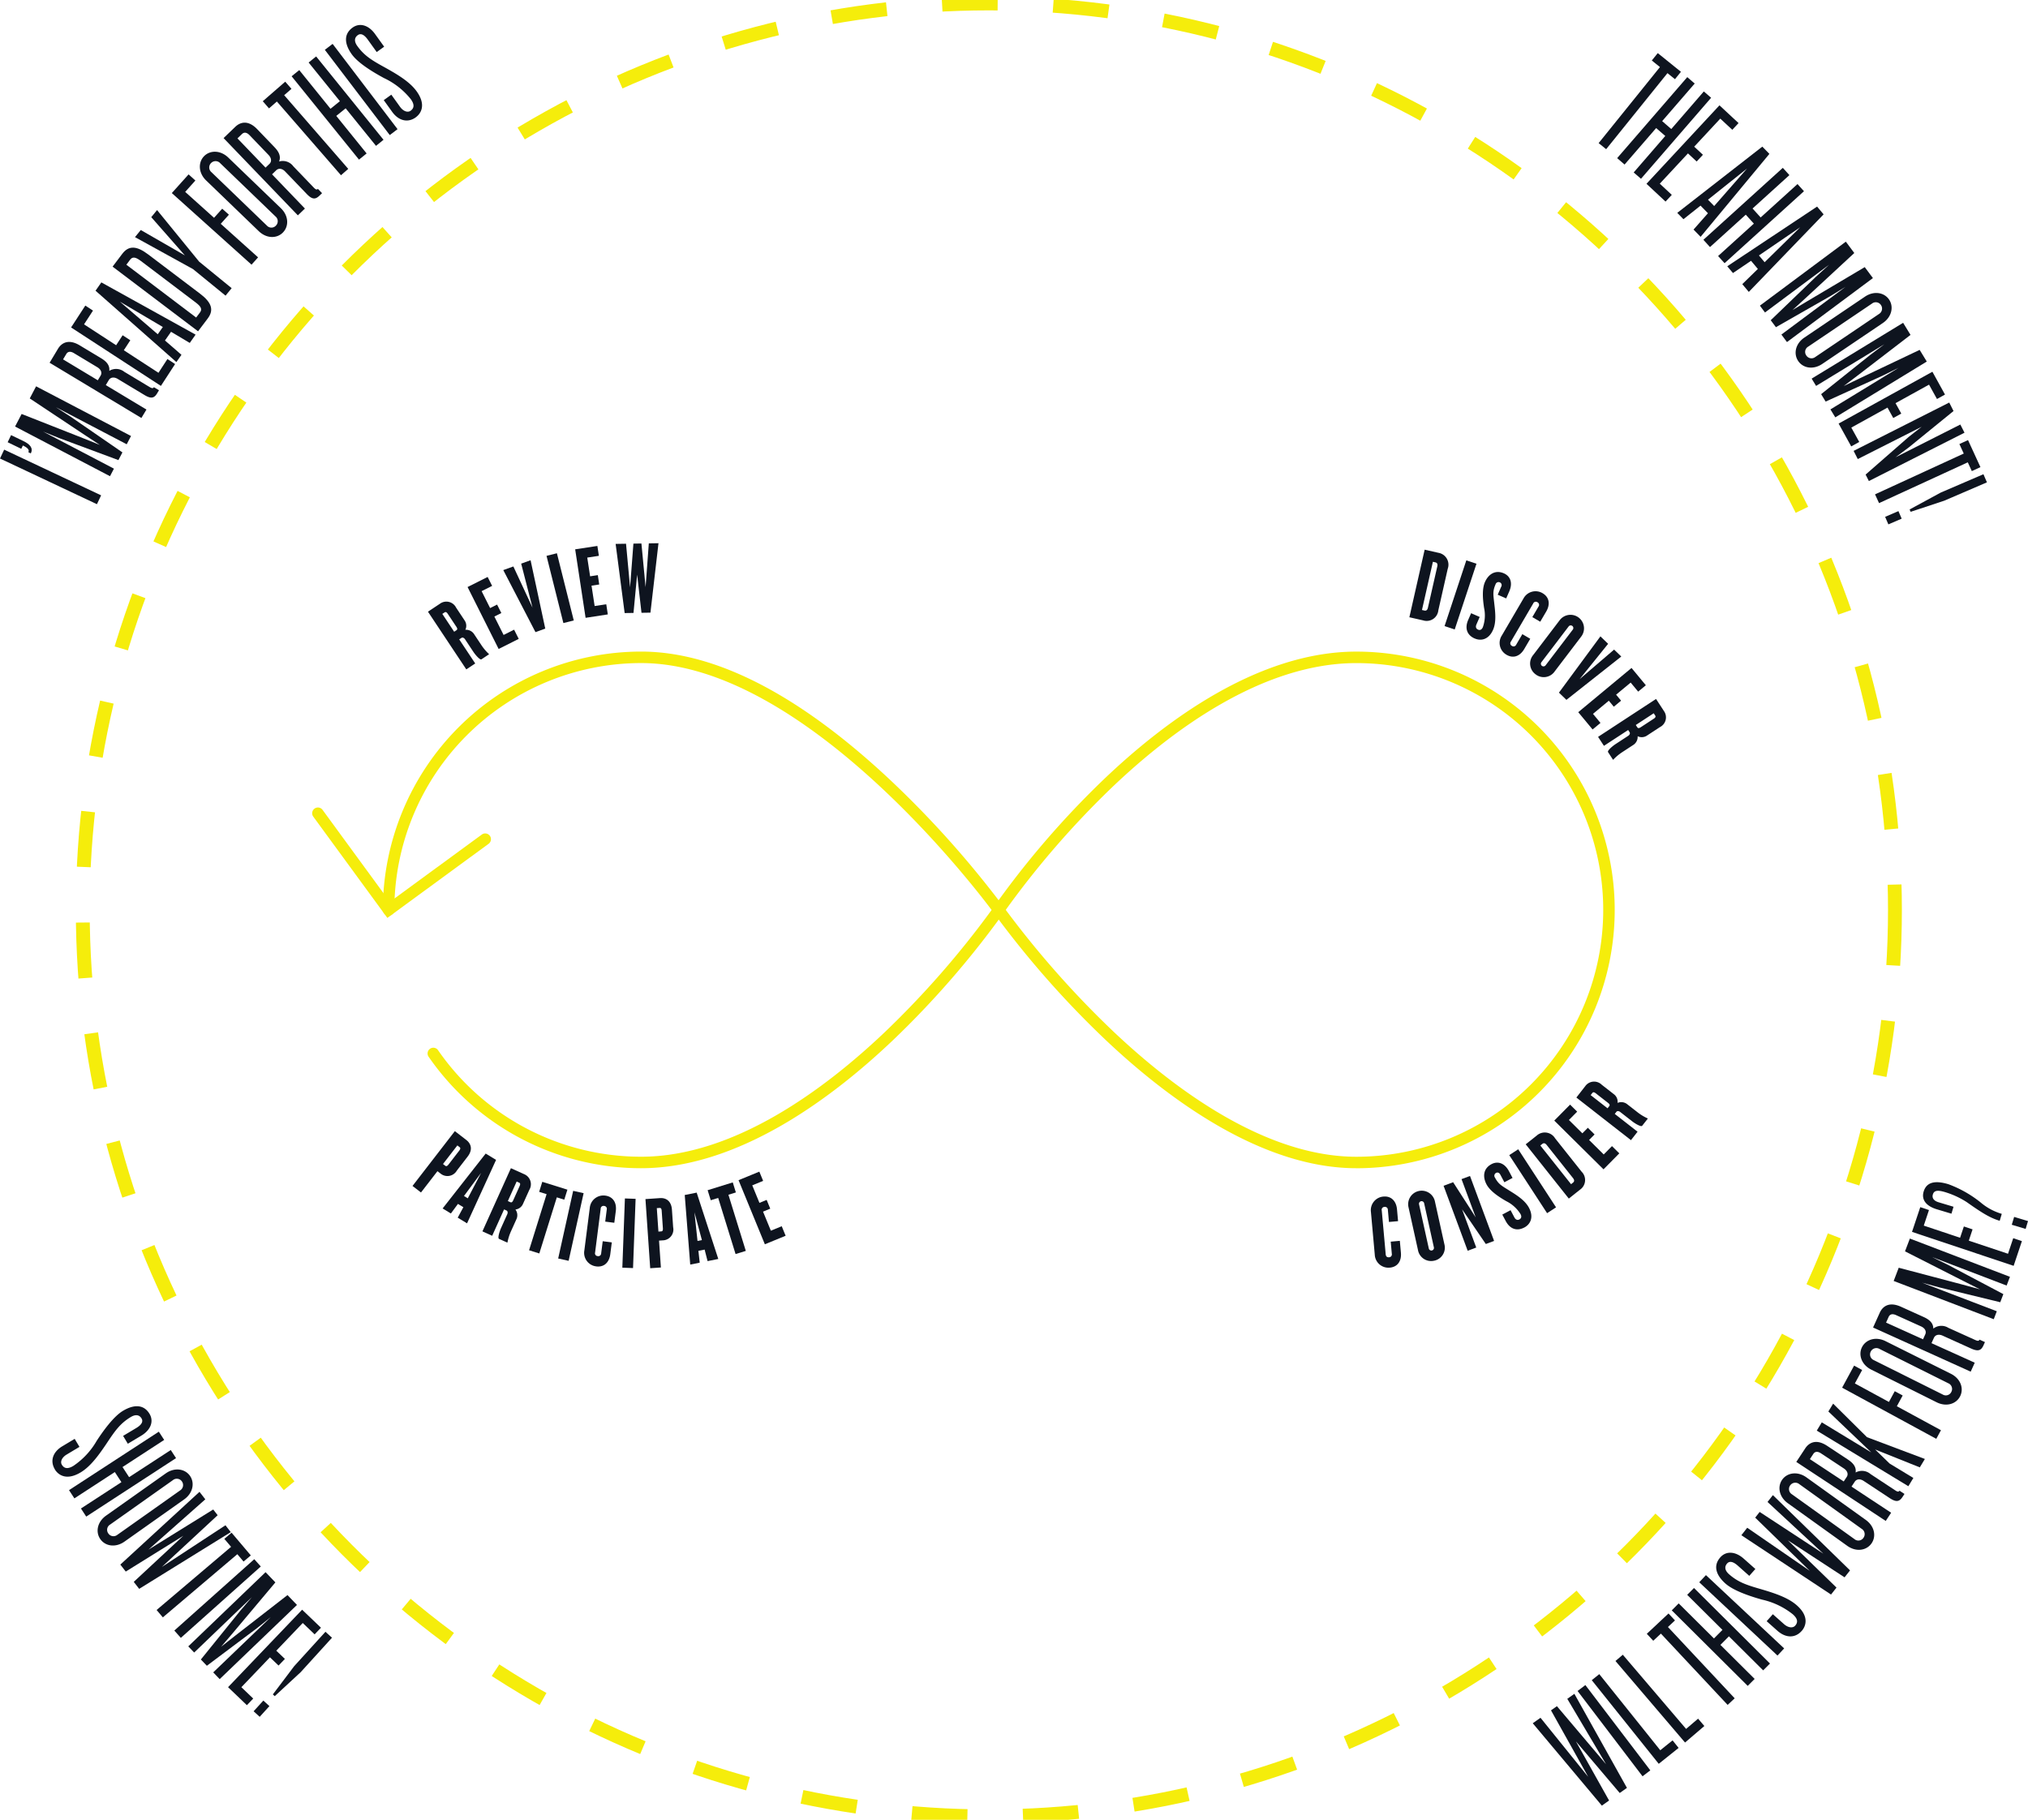 <svg xmlns="http://www.w3.org/2000/svg" xmlns:xlink="http://www.w3.org/1999/xlink" width="439" height="394" viewBox="0 0 439 394">
  <defs>
    <clipPath id="clip-path">
      <rect id="Rectangle_8024" data-name="Rectangle 8024" width="439" height="394" fill="none"/>
    </clipPath>
  </defs>
  <g id="IM-has-changed-diagram-svg" transform="translate(-90.345 -81.037)">
    <g id="Group_10433" data-name="Group 10433" transform="translate(90.345 81.037)" clip-path="url(#clip-path)">
      <ellipse id="Ellipse_129" data-name="Ellipse 129" cx="196.14" cy="196.254" rx="196.14" ry="196.254" transform="translate(17.918 0.746)" fill="none" stroke="#f5ed0b" stroke-width="3" stroke-dasharray="12.032 12.032"/>
      <rect id="Rectangle_8014" data-name="Rectangle 8014" width="2.12" height="23.198" transform="translate(0 99.271) rotate(-64.76)" fill="#0e141f"/>
      <path id="Path_7074" data-name="Path 7074" d="M8.353,193.325l-.533-.258c.242-.5-.091-.933-1.19-1.463l-.348.722L3.334,190.9l.741-1.538,2.666,1.286c1.412.681,2.171,1.511,1.612,2.673" transform="translate(-1.676 -95.154)" fill="#0e141f"/>
      <path id="Path_7075" data-name="Path 7075" d="M30.725,180.665l-15.335-8.027,3.264,2.1L29.8,182.426l-.872,1.667-12.7-4.721-3.6-1.453,15.335,8.026-.855,1.636L6.559,176.824l1.421-2.717,13.361,5.264,3.572,1.437L21.7,178.692,9.739,170.742l1.372-2.624,20.549,10.757Z" transform="translate(-3.298 -84.477)" fill="#0e141f"/>
      <path id="Path_7076" data-name="Path 7076" d="M44.882,159.92c-.628,1.045-1.285,1.259-2.747.381l-5.789-3.484c-.806-.485-1.564-.372-1.941.255l-.646,1.075,8.8,5.3-1.095,1.821L21.593,153.307l1.812-3.016c.7-1.164,2.176-2.268,4.713-.742l4.625,2.783c1.194.718,1.909,1.555,1.771,2.732a2.844,2.844,0,0,1,3.248.207l5.4,3.249c.537.323.812.407,1.009.08l1.1.664Zm-18.02-8.688c-.806-.485-1.349-.324-1.655.184l-.7,1.165,7.52,4.525.61-1.015c.359-.6.1-1.32-.7-1.806Z" transform="translate(-10.856 -74.772)" fill="#0e141f"/>
      <path id="Path_7077" data-name="Path 7077" d="M50.39,150.376,30.949,137.719l3.077-4.732,1.664,1.083-1.938,2.98,6.947,4.522,1.406-2.161,1.664,1.083-1.406,2.161,7.5,4.884,1.937-2.979,1.663,1.083Z" transform="translate(-15.56 -66.824)" fill="#0e141f"/>
      <path id="Path_7078" data-name="Path 7078" d="M61.989,136l-4.052-2.412-1.318,1.885,3.572,3.1-1.1,1.57-17.5-15.45,1.259-1.8,20.4,11.312Zm-15.13-8.938,8.2,7.06,1.1-1.57Z" transform="translate(-20.91 -61.752)" fill="#0e141f"/>
      <path id="Path_7079" data-name="Path 7079" d="M69.62,123.1l-2.1,2.779-18.5-14,2.1-2.779c1.408-1.862,3.142-1.729,5.613.142l11.22,8.495c2.472,1.871,3.071,3.5,1.663,5.366M55.17,110.675c-1.194-.9-1.827-.991-2.352-.3L52,111.463,67.106,122.9l.819-1.083c.526-.7.27-1.282-.9-2.165Z" transform="translate(-24.647 -54.151)" fill="#0e141f"/>
      <path id="Path_7080" data-name="Path 7080" d="M72.649,102.574l7.044,5.749-1.321,1.62-7.045-5.749-12.56-6.921,1.254-1.54,9.544,5.495L62.29,92.951l1.255-1.54Z" transform="translate(-29.547 -45.933)" fill="#0e141f"/>
      <path id="Path_7081" data-name="Path 7081" d="M77.694,79.679l6.245,5.61,1.768-1.971,1.451,1.3L85.39,86.592l8.084,7.262-1.419,1.582L74.8,79.934l3.629-4.045L79.9,77.216Z" transform="translate(-37.606 -38.133)" fill="#0e141f"/>
      <path id="Path_7082" data-name="Path 7082" d="M105.008,83.5c-1.3,1.355-3.545,1.373-5.251-.271L88.371,72.254C86.69,70.635,86.6,68.37,87.9,67.015s3.571-1.348,5.251.271L104.54,78.257c1.705,1.644,1.772,3.885.468,5.24M91.4,68.5a1.353,1.353,0,0,0-1.97-.012,1.335,1.335,0,0,0,.087,1.97l11.988,11.552a1.316,1.316,0,0,0,1.971.012,1.337,1.337,0,0,0-.087-1.97Z" transform="translate(-43.745 -33.18)" fill="#0e141f"/>
      <path id="Path_7083" data-name="Path 7083" d="M118.1,69.183c-.878.845-1.569.881-2.751-.35l-4.682-4.873c-.651-.679-1.413-.767-1.94-.26l-.9.869,7.119,7.41-1.531,1.473L97.336,56.724l2.535-2.439c.979-.942,2.691-1.623,4.743.512l3.741,3.893c.965,1,1.437,2,1,3.1a2.844,2.844,0,0,1,3.083,1.047l4.368,4.546c.435.452.678.6.954.339l.893.929ZM102.964,56.1c-.652-.678-1.219-.665-1.646-.254l-.979.942,6.082,6.329.854-.82c.5-.483.444-1.248-.209-1.926Z" transform="translate(-48.938 -26.826)" fill="#0e141f"/>
      <path id="Path_7084" data-name="Path 7084" d="M119.029,38.467,132.9,54.425,131.326,55.8,117.452,39.84l-1.708,1.486L114.4,39.775l4.861-4.231,1.348,1.551Z" transform="translate(-57.515 -17.86)" fill="#0e141f"/>
      <path id="Path_7085" data-name="Path 7085" d="M145.225,43.921l-6.569-8.13-2.031,1.643,6.569,8.129L141.541,46.9,126.958,28.853l1.652-1.337,6.766,8.373,2.031-1.643-6.766-8.373,1.625-1.315L146.85,42.606Z" transform="translate(-63.831 -12.34)" fill="#0e141f"/>
      <rect id="Rectangle_8015" data-name="Rectangle 8015" width="2.118" height="23.202" transform="translate(70.317 10.786) rotate(-37.283)" fill="#0e141f"/>
      <path id="Path_7086" data-name="Path 7086" d="M165.737,30.875c-1.753,1.262-3.735.713-5.1-1.183l-1.83-2.546,1.64-1.18,1.891,2.631c.671.934,1.631,1.314,2.282.847.877-.631.789-1.469.036-2.516a16.341,16.341,0,0,0-5.816-4.57c-2.247-1.216-5.545-3.178-6.948-5.13-1.566-2.178-1.836-4.344.171-5.789,1.555-1.119,3.48-.53,4.862,1.394l1.973,2.744-1.611,1.16-1.932-2.688c-.813-1.131-1.539-1.425-2.161-.977-.735.529-.841,1.335-.109,2.354,1.586,2.207,3.322,3.19,6.23,4.788,2.721,1.518,5.192,3.045,6.615,5.026,2.115,2.942.935,4.821-.2,5.635" transform="translate(-75.738 -5.465)" fill="#0e141f"/>
      <path id="Path_7087" data-name="Path 7087" d="M710.869,27.45,697.6,43.915,695.971,42.6l13.272-16.465-1.762-1.422,1.289-1.6,5.015,4.047-1.29,1.6Z" transform="translate(-349.915 -11.615)" fill="#0e141f"/>
      <path id="Path_7088" data-name="Path 7088" d="M707.613,54.2l6.838-7.9-1.974-1.71-6.838,7.9L704.033,51.1l15.181-17.541,1.606,1.391-7.044,8.138L715.75,44.8l7.044-8.139,1.579,1.369L709.192,55.571Z" transform="translate(-353.969 -16.863)" fill="#0e141f"/>
      <path id="Path_7089" data-name="Path 7089" d="M716.8,62.828l15.8-16.992,4.132,3.845-1.353,1.454-2.6-2.42-5.646,6.072,1.887,1.756L727.668,58l-1.887-1.756-6.1,6.556,2.6,2.421-1.352,1.455Z" transform="translate(-360.389 -23.032)" fill="#0e141f"/>
      <path id="Path_7090" data-name="Path 7090" d="M733.72,81.768l3.12-3.536-1.606-1.645-3.7,2.937-1.338-1.371L748.609,63.81l1.533,1.57L735.253,83.338ZM745.3,68.55,736.85,75.3l1.338,1.372Z" transform="translate(-367.121 -32.064)" fill="#0e141f"/>
      <path id="Path_7091" data-name="Path 7091" d="M744.763,92.141l7.743-7.017-1.753-1.937L743.009,90.2l-1.426-1.576,17.19-15.578,1.426,1.576-7.976,7.228,1.754,1.936,7.975-7.227,1.4,1.55L746.165,93.691Z" transform="translate(-372.848 -36.707)" fill="#0e141f"/>
      <path id="Path_7092" data-name="Path 7092" d="M755.227,106.691,758.6,103.4l-1.478-1.762-3.914,2.652-1.232-1.468L771.419,89.9l1.411,1.681-16.192,16.793Zm12.539-12.313-8.934,6.1,1.232,1.468Z" transform="translate(-378.075 -45.172)" fill="#0e141f"/>
      <path id="Path_7093" data-name="Path 7093" d="M770.827,125.277l13.884-10.337-3.308,2.029-11.761,6.715-1.123-1.509,9.765-9.4,2.871-2.616L767.273,120.5l-1.1-1.482,18.605-13.853,1.829,2.46-10.538,9.758-2.845,2.6,3.3-1.98,12.347-7.327,1.767,2.376-18.6,13.853Z" transform="translate(-385.209 -52.843)" fill="#0e141f"/>
      <path id="Path_7094" data-name="Path 7094" d="M782.282,142.223c-1.052-1.56-.6-3.756,1.361-5.081l13.1-8.85c1.934-1.305,4.167-.922,5.219.637s.572,3.775-1.362,5.082l-13.1,8.849c-1.963,1.325-4.166.923-5.219-.637m17.5-10.179a1.356,1.356,0,0,0,.424-1.925,1.335,1.335,0,0,0-1.944-.327l-13.795,9.317a1.317,1.317,0,0,0-.423,1.925,1.335,1.335,0,0,0,1.943.328Z" transform="translate(-393.032 -64.068)" fill="#0e141f"/>
      <path id="Path_7095" data-name="Path 7095" d="M792.773,159.231l14.776-9.019-3.482,1.717-12.329,5.606-.979-1.607,10.588-8.462,3.1-2.341-14.776,9.018-.961-1.577,19.8-12.086,1.6,2.618-11.391,8.749-3.071,2.323,3.47-1.669,12.969-6.161,1.542,2.528-19.8,12.086Z" transform="translate(-396.542 -70.59)" fill="#0e141f"/>
      <path id="Path_7096" data-name="Path 7096" d="M800.447,173l20.3-11.22,2.728,4.941-1.737.96-1.718-3.11-7.254,4.009,1.245,2.256-1.736.961-1.247-2.256-7.833,4.329,1.718,3.11-1.738.961Z" transform="translate(-402.443 -81.293)" fill="#0e141f"/>
      <path id="Path_7097" data-name="Path 7097" d="M809.579,190.775l9.312-8.143,2.825-2.209-13.833,6.993-.9-1.772,20.7-10.466.927,1.836-9.624,7.831-2.919,2.179,14.019-7.087.9,1.773-20.7,10.465Z" transform="translate(-405.732 -88.024)" fill="#0e141f"/>
      <path id="Path_7098" data-name="Path 7098" d="M836.38,196.333l-19.207,8.832-.872-1.9,19.206-8.833-.945-2.057,1.867-.859,2.69,5.857-1.867.859Z" transform="translate(-410.414 -96.235)" fill="#0e141f"/>
      <path id="Path_7099" data-name="Path 7099" d="M820.7,215.6l2.88-1.239.7,1.633-2.879,1.237Zm5.523-1.087-.22-.512,6.731-3.653,9.245-3.977.757,1.761-9.246,3.976Z" transform="translate(-412.627 -103.699)" fill="#0e141f"/>
      <path id="Path_7100" data-name="Path 7100" d="M687.678,757.478l-1.564,1.107-9.479-11.173,7.177,12.8-1.564,1.107L667.29,743.485l1.677-1.187,10.326,12.793-8.053-14.4,1.28-.905,10.638,12.571-8.393-14.161,1.535-1.086Z" transform="translate(-335.495 -370.385)" fill="#0e141f"/>
      <rect id="Rectangle_8016" data-name="Rectangle 8016" width="2.118" height="23.201" transform="matrix(0.796, -0.606, 0.606, 0.796, 341.498, 366.114)" fill="#0e141f"/>
      <path id="Path_7101" data-name="Path 7101" d="M707.474,747.967l-14.5-18.11,1.63-1.307,13.2,16.479,2.664-2.136,1.307,1.631Z" transform="translate(-348.406 -366.085)" fill="#0e141f"/>
      <path id="Path_7102" data-name="Path 7102" d="M718.359,739.117,703.3,721.466l1.589-1.357,13.7,16.06,2.595-2.217,1.357,1.59Z" transform="translate(-353.6 -361.844)" fill="#0e141f"/>
      <path id="Path_7103" data-name="Path 7103" d="M721.511,705.083l14.448,15.436-1.525,1.429-14.448-15.436-1.653,1.548-1.4-1.5,4.7-4.406,1.4,1.5Z" transform="translate(-360.453 -352.821)" fill="#0e141f"/>
      <path id="Path_7104" data-name="Path 7104" d="M747.586,708.892l-7.411-7.369-1.841,1.854,7.411,7.368-1.5,1.508L727.8,695.9l1.5-1.508,7.634,7.59,1.841-1.854-7.634-7.589,1.473-1.483,16.452,16.357Z" transform="translate(-365.916 -347.243)" fill="#0e141f"/>
      <rect id="Rectangle_8017" data-name="Rectangle 8017" width="2.118" height="23.197" transform="matrix(0.684, -0.73, 0.73, 0.684, 367.835, 342.574)" fill="#0e141f"/>
      <path id="Path_7105" data-name="Path 7105" d="M765.641,692.659c-1.432,1.616-3.486,1.517-5.231-.032l-2.344-2.081,1.34-1.512,2.422,2.15c.86.763,1.881.924,2.413.324.716-.808.447-1.606-.517-2.462a16.335,16.335,0,0,0-6.678-3.178c-2.459-.692-6.107-1.88-7.9-3.475-2.006-1.78-2.746-3.834-1.1-5.685,1.271-1.433,3.278-1.283,5.049.29l2.527,2.242-1.317,1.487-2.475-2.2c-1.042-.925-1.814-1.052-2.323-.478-.6.677-.527,1.488.41,2.32,2.033,1.8,3.942,2.38,7.129,3.3,2.989.882,5.735,1.827,7.558,3.446,2.709,2.4,1.971,4.5,1.047,5.54" transform="translate(-375.639 -339.54)" fill="#0e141f"/>
      <path id="Path_7106" data-name="Path 7106" d="M781.631,666.943l-1.184,1.506-12.264-8.014L778.7,670.668l-1.184,1.506L758.106,659.33l1.271-1.616,13.537,9.326L761.1,655.523l.969-1.232,13.773,9.026L763.77,652.128l1.163-1.479Z" transform="translate(-381.155 -326.941)" fill="#0e141f"/>
      <path id="Path_7107" data-name="Path 7107" d="M794.6,656.381c-1.1,1.529-3.309,1.87-5.235.49l-12.849-9.214c-1.9-1.36-2.315-3.588-1.219-5.117s3.338-1.85,5.235-.49l12.85,9.214c1.925,1.38,2.314,3.588,1.218,5.118m-15.625-12.876a1.353,1.353,0,0,0-1.951.272,1.335,1.335,0,0,0,.369,1.936l13.529,9.7a1.316,1.316,0,0,0,1.952-.272,1.336,1.336,0,0,0-.369-1.937Z" transform="translate(-389.497 -322.188)" fill="#0e141f"/>
      <path id="Path_7108" data-name="Path 7108" d="M805.017,639.412c-.671,1.018-1.337,1.2-2.761.264l-5.64-3.722c-.784-.518-1.548-.437-1.951.174l-.69,1.047,8.576,5.66-1.169,1.774L782.02,631.831l1.938-2.938c.748-1.134,2.269-2.176,4.74-.544l4.506,2.974c1.162.767,1.843,1.633,1.655,2.8a2.843,2.843,0,0,1,3.237.341l5.262,3.473c.523.345.794.441,1.005.12l1.076.71Zm-17.645-9.433c-.785-.518-1.335-.381-1.661.114l-.748,1.135,7.326,4.835.652-.99c.384-.582.159-1.314-.627-1.833Z" transform="translate(-393.178 -315.312)" fill="#0e141f"/>
      <path id="Path_7109" data-name="Path 7109" d="M813.238,624.641l-9.666-3.874,3.126,3.039,5.149,3.128-1.084,1.787-19.824-12.04,1.084-1.787,10.716,6.508-9.289-8.861,1.03-1.7,7.326,7.261,12.534,4.719Z" transform="translate(-397.662 -306.94)" fill="#0e141f"/>
      <path id="Path_7110" data-name="Path 7110" d="M804.728,598.152l7.375,4.007,1.263-2.327,1.714.931-1.263,2.327,9.549,5.188-1.013,1.868-20.383-11.074,2.592-4.777,1.745.948Z" transform="translate(-403.208 -298.625)" fill="#0e141f"/>
      <path id="Path_7111" data-name="Path 7111" d="M831.529,595.058c-.84,1.684-2.974,2.371-5.092,1.313l-14.147-7.065c-2.088-1.042-2.853-3.176-2.012-4.86s3-2.355,5.091-1.313l14.147,7.064c2.119,1.058,2.852,3.177,2.013,4.861m-17.467-10.241a1.354,1.354,0,0,0-1.884.578,1.336,1.336,0,0,0,.671,1.854l14.895,7.437a1.316,1.316,0,0,0,1.884-.578,1.336,1.336,0,0,0-.671-1.854Z" transform="translate(-407.216 -292.766)" fill="#0e141f"/>
      <path id="Path_7112" data-name="Path 7112" d="M839.357,576.518c-.5,1.111-1.13,1.4-2.684.7l-6.156-2.784c-.857-.388-1.6-.188-1.9.479l-.517,1.143,9.36,4.234-.875,1.937-21.132-9.56,1.449-3.207c.559-1.238,1.9-2.507,4.593-1.287l4.919,2.225c1.269.575,2.078,1.323,2.077,2.507a2.843,2.843,0,0,1,3.25-.173l5.743,2.6c.571.258.854.31,1.012-.04l1.174.531Zm-18.91-6.528c-.857-.388-1.378-.165-1.622.375l-.559,1.238,8,3.617.488-1.079c.286-.635-.052-1.323-.908-1.711Z" transform="translate(-409.989 -285.249)" fill="#0e141f"/>
      <path id="Path_7113" data-name="Path 7113" d="M848.868,549.174,832.7,542.992l3.487,1.706,11.972,6.33-.671,1.758-13.166-3.207-3.748-1.022,16.167,6.182-.659,1.725-21.664-8.283,1.094-2.864,13.884,3.667,3.715,1.01-3.441-1.726-12.8-6.5L827.924,539l21.664,8.283Z" transform="translate(-414.495 -270.841)" fill="#0e141f"/>
      <path id="Path_7114" data-name="Path 7114" d="M854.4,538.034l-22-7.352,1.788-5.355,1.883.629-1.125,3.371,7.862,2.627.816-2.446,1.883.63-.815,2.446,8.489,2.837,1.126-3.371,1.882.63Z" transform="translate(-418.508 -263.969)" fill="#0e141f"/>
      <path id="Path_7115" data-name="Path 7115" d="M849.675,518.866a12.535,12.535,0,0,0,4.569,2.464l-.451,1.5c-2.035-.612-3.728-1.629-7.116-4.03a18.627,18.627,0,0,0-4.693-2.174c-1.8-.541-2.421-.29-2.661.511s.273,1.391,1.206,1.672l3.269.983-.451,1.5-3.168-.952c-2.267-.682-3.388-2.037-2.847-3.839.651-2.169,2.649-2.405,5.35-1.594a24.945,24.945,0,0,1,6.993,3.957m9.734,5.726-3-.9.51-1.7,3,.9Z" transform="translate(-420.92 -258.519)" fill="#0e141f"/>
      <path id="Path_7116" data-name="Path 7116" d="M23.354,625.633c-1.109-1.854-.4-3.783,1.6-4.983l2.689-1.612,1.038,1.734-2.779,1.666c-.986.591-1.447,1.516-1.035,2.2.554.926,1.4.91,2.5.247a16.337,16.337,0,0,0,5.039-5.417c1.4-2.138,3.63-5.262,5.691-6.5,2.3-1.379,4.481-1.467,5.751.656.984,1.644.236,3.514-1.8,4.732l-2.9,1.737-1.02-1.7,2.839-1.7c1.195-.716,1.547-1.415,1.154-2.074-.465-.777-1.259-.951-2.335-.306-2.33,1.4-3.455,3.045-5.29,5.811-1.74,2.586-3.468,4.921-5.56,6.175-3.107,1.862-4.88.527-5.6-.668" transform="translate(-11.479 -307.511)" fill="#0e141f"/>
      <path id="Path_7117" data-name="Path 7117" d="M32.634,639.674l8.757-5.7-1.424-2.19-8.757,5.7L30.051,635.7l19.441-12.657,1.159,1.782-9.02,5.872,1.425,2.19,9.02-5.872,1.14,1.752L33.773,641.427Z" transform="translate(-15.109 -313.071)" fill="#0e141f"/>
      <path id="Path_7118" data-name="Path 7118" d="M43.092,654.58c-1.085-1.536-.683-3.742,1.251-5.11l12.908-9.135c1.9-1.348,4.146-1.014,5.232.522s.655,3.762-1.25,5.11L48.324,655.1c-1.934,1.369-4.146,1.014-5.233-.522m17.275-10.562a1.356,1.356,0,0,0,.381-1.935,1.334,1.334,0,0,0-1.95-.284l-13.59,9.618a1.317,1.317,0,0,0-.381,1.935,1.334,1.334,0,0,0,1.95.284Z" transform="translate(-21.368 -321.334)" fill="#0e141f"/>
      <path id="Path_7119" data-name="Path 7119" d="M56.465,670.222l-1.175-1.513,10.73-9.975L53.559,666.48l-1.175-1.513,17.137-15.751,1.26,1.623L58.472,661.733l14.019-8.693.962,1.238-12.075,11.2,13.763-9.023,1.154,1.486Z" transform="translate(-26.337 -326.221)" fill="#0e141f"/>
      <path id="Path_7120" data-name="Path 7120" d="M85.654,671.656,69.529,685.332l-1.351-1.594L84.3,670.061l-1.463-1.728L84.407,667l4.165,4.918L87,673.251Z" transform="translate(-34.278 -335.159)" fill="#0e141f"/>
      <rect id="Rectangle_8018" data-name="Rectangle 8018" width="23.2" height="2.119" transform="matrix(0.746, -0.666, 0.666, 0.746, 37.736, 353.03)" fill="#0e141f"/>
      <path id="Path_7121" data-name="Path 7121" d="M87.367,705.877l12.488-11.988-3.03,2.426-10.832,8.129-1.3-1.357,8.517-10.542,2.524-2.954L83.245,701.578l-1.278-1.332L98.7,684.181l2.122,2.213-9.241,11-2.5,2.93,3.028-2.377,11.339-8.808,2.049,2.137L88.765,707.335Z" transform="translate(-41.211 -343.791)" fill="#0e141f"/>
      <path id="Path_7122" data-name="Path 7122" d="M99.288,717.286l16.032-16.771,4.078,3.9-1.372,1.435-2.568-2.457-5.729,5.994,1.862,1.782-1.372,1.435-1.863-1.782-6.187,6.472,2.567,2.457-1.372,1.436Z" transform="translate(-49.919 -351.998)" fill="#0e141f"/>
      <path id="Path_7123" data-name="Path 7123" d="M110.409,727.33l2.109-2.32,1.314,1.2-2.108,2.319Zm4.577-3.276-.412-.376,4.616-6.113,6.772-7.45,1.416,1.29-6.771,7.45Z" transform="translate(-55.511 -356.822)" fill="#0e141f"/>
      <path id="Path_7124" data-name="Path 7124" d="M510.685,395.409c-20.544,0-40.8-15.053-54.179-27.681A205.568,205.568,0,0,1,432.25,340.2l-.494-.7.482-.711a193.014,193.014,0,0,1,23.744-27.544c13.22-12.631,33.442-27.687,54.7-27.687a55.929,55.929,0,0,1,0,111.858m-75.894-55.941a205.952,205.952,0,0,0,23.453,26.481c13.041,12.3,32.726,26.973,52.441,26.973a53.441,53.441,0,0,0,0-106.883c-20.424,0-40.069,14.664-52.952,26.966a193.257,193.257,0,0,0-22.942,26.463" transform="translate(-217.075 -142.48)" fill="#f5ed0b"/>
      <path id="Path_7125" data-name="Path 7125" d="M222.575,395.409a55.942,55.942,0,0,1-46.013-24.164,1.244,1.244,0,0,1,2.046-1.414,53.454,53.454,0,0,0,43.967,23.091c20.148,0,39.809-14.666,52.753-26.969a198.066,198.066,0,0,0,23.13-26.455c-4.793-6.387-41.309-53.459-75.883-53.459a53.486,53.486,0,0,0-53.411,53.441,1.243,1.243,0,1,1-2.486,0,55.976,55.976,0,0,1,55.9-55.929c16.076,0,34.177,9.312,53.8,27.678A215.434,215.434,0,0,1,301,338.752l.512.71-.5.722a197.735,197.735,0,0,1-23.943,27.539c-13.281,12.629-33.517,27.685-54.5,27.685" transform="translate(-83.801 -142.48)" fill="#f5ed0b"/>
      <path id="Path_7126" data-name="Path 7126" d="M152.181,375.317l-16.035-21.928a1.243,1.243,0,1,1,2.006-1.469l14.567,19.921,19.909-14.575a1.243,1.243,0,1,1,1.468,2.007Z" transform="translate(-68.33 -176.579)" fill="#f5ed0b"/>
      <path id="Path_7127" data-name="Path 7127" d="M600.914,536.086a2.946,2.946,0,0,1-3.258-2.8l-.832-9.242a2.961,2.961,0,0,1,2.706-3.342c1.7-.153,2.779.994,2.938,2.766l.23,2.558-1.973.178-.236-2.624a.622.622,0,0,0-.736-.635.607.607,0,0,0-.588.754l.856,9.511c.036.4.242.679.713.636a.622.622,0,0,0,.61-.756l-.236-2.625,1.973-.177.23,2.557c.162,1.795-.693,3.093-2.4,3.246" transform="translate(-300.059 -261.636)" fill="#0e141f"/>
      <path id="Path_7128" data-name="Path 7128" d="M618.688,533.312A2.887,2.887,0,0,1,615.179,531l-2.033-9.193a2.928,2.928,0,1,1,5.715-1.265l2.033,9.193a2.876,2.876,0,0,1-2.206,3.579M616.519,520.9a.564.564,0,1,0-1.1.243l2.1,9.5a.564.564,0,1,0,1.1-.243Z" transform="translate(-308.232 -260.363)" fill="#0e141f"/>
      <path id="Path_7129" data-name="Path 7129" d="M637.614,526.489l-3.94-5.77-1.2-1.742,3.069,8.279-1.858.69-5.215-14.066,2.068-.768,3.735,5.8,1.151,1.807-3.069-8.278,1.836-.682,5.214,14.065Z" transform="translate(-315.979 -257.15)" fill="#0e141f"/>
      <path id="Path_7130" data-name="Path 7130" d="M654.826,520c-1.591.844-3.093.366-4.031-1.4l-.739-1.392,1.79-.95.822,1.552c.254.478.64.68,1.1.437.438-.232.5-.647.235-1.144a7.594,7.594,0,0,0-3.088-2.8c-1.429-.822-3.453-2.094-4.266-3.625-.875-1.652-.727-3.438,1.063-4.388,1.392-.739,2.865-.22,3.793,1.531l.77,1.453-1.77.939-.875-1.651c-.232-.438-.6-.55-.915-.381a.681.681,0,0,0-.258,1c.812,1.532,1.554,1.827,3.17,2.856,1.666,1.028,3.374,2.136,4.2,3.688,1.1,2.069.3,3.59-.995,4.276" transform="translate(-324.855 -254.239)" fill="#0e141f"/>
      <rect id="Rectangle_8019" data-name="Rectangle 8019" width="2.315" height="15" transform="matrix(0.838, -0.546, 0.546, 0.838, 326.707, 250.093)" fill="#0e141f"/>
      <path id="Path_7131" data-name="Path 7131" d="M675.953,505.243l-2.4,1.906L664.228,495.4l2.4-1.905a2.607,2.607,0,0,1,3.953.6l5.742,7.23a2.537,2.537,0,0,1-.368,3.917m-7.19-9.7c-.322-.405-.634-.473-.952-.221l-.423.336,6.653,8.377.423-.336c.318-.252.322-.573-.014-1Z" transform="translate(-333.956 -247.647)" fill="#0e141f"/>
      <path id="Path_7132" data-name="Path 7132" d="M687.318,494.72l-10.657-10.552,3.42-3.458,1.536,1.52-1.789,1.809,2.912,2.884,1.187-1.2,1.456,1.442-1.187,1.2,3.168,3.137,1.789-1.809,1.584,1.569Z" transform="translate(-340.207 -241.55)" fill="#0e141f"/>
      <path id="Path_7133" data-name="Path 7133" d="M700.517,480.275c-.222.285-1.5-.457-2.174-.983l-2.573-2.009c-.284-.222-.643-.274-.837-.025l-.346.444,4.933,3.851-1.427,1.829-11.819-9.227,1.925-2.468a2.353,2.353,0,0,1,3.572-.3l2.7,2.105a2.027,2.027,0,0,1,.721,1.821,2.07,2.07,0,0,1,2,.218l2.4,1.871a10.9,10.9,0,0,0,2.1,1.265l.054.042Zm-10.042-7.039c-.355-.277-.58-.281-.746-.069l-.36.462,3.656,2.854.36-.461c.166-.213.125-.417-.248-.708Z" transform="translate(-345.04 -236.527)" fill="#0e141f"/>
      <path id="Path_7134" data-name="Path 7134" d="M616.556,254.518l-2.986-.676,3.31-14.632,2.986.677a2.61,2.61,0,0,1,2.011,3.457l-2.038,9.008a2.535,2.535,0,0,1-3.283,2.166m3.059-11.686c.114-.505-.029-.792-.424-.881l-.527-.119L616.3,252.267l.527.119c.4.09.647-.107.767-.635Z" transform="translate(-308.486 -120.199)" fill="#0e141f"/>
      <rect id="Rectangle_8020" data-name="Rectangle 8020" width="14.999" height="2.316" transform="matrix(0.314, -0.949, 0.949, 0.314, 312.703, 135.559)" fill="#0e141f"/>
      <path id="Path_7135" data-name="Path 7135" d="M640.231,263.33c-1.651-.721-2.211-2.2-1.409-4.032l.631-1.445,1.856.811-.7,1.61c-.216.5-.133.925.341,1.132.454.2.816-.012,1.042-.528a7.606,7.606,0,0,0,.268-4.16c-.246-1.631-.51-4.008.184-5.6.748-1.713,2.239-2.709,4.1-1.9,1.444.631,1.954,2.108,1.161,3.924l-.658,1.506-1.836-.8.748-1.714a.659.659,0,0,0-.271-.954.68.68,0,0,0-.945.422c-.695,1.589-.464,2.354-.265,4.26.232,1.945.428,3.972-.275,5.583-.937,2.147-2.625,2.466-3.965,1.88" transform="translate(-321.001 -125.087)" fill="#0e141f"/>
      <path id="Path_7136" data-name="Path 7136" d="M654.375,271.057a2.948,2.948,0,0,1-1.025-4.176l4.685-8.007a2.958,2.958,0,0,1,4.141-1.149c1.476.865,1.686,2.423.788,3.958l-1.3,2.215-1.709-1,1.331-2.274a.622.622,0,0,0-.23-.944.605.605,0,0,0-.915.273l-4.823,8.24a.607.607,0,0,0,.211.933.622.622,0,0,0,.935-.261l1.331-2.274,1.709,1-1.3,2.215c-.909,1.555-2.359,2.115-3.835,1.25" transform="translate(-328.251 -129.289)" fill="#0e141f"/>
      <path id="Path_7137" data-name="Path 7137" d="M667.31,280.4a2.889,2.889,0,0,1-.5-4.175l5.7-7.489a2.928,2.928,0,1,1,4.656,3.549l-5.7,7.489a2.874,2.874,0,0,1-4.156.626m8.073-9.674a.564.564,0,1,0-.9-.683l-5.893,7.74a.564.564,0,1,0,.9.683Z" transform="translate(-334.918 -134.414)" fill="#0e141f"/>
      <path id="Path_7138" data-name="Path 7138" d="M680.308,290.683l-1.619-1.565,8.978-12.183,1.667,1.612-6.174,7.658,7.469-6.405,1.554,1.5Z" transform="translate(-341.226 -139.156)" fill="#0e141f"/>
      <path id="Path_7139" data-name="Path 7139" d="M687.092,300.259l11.536-9.576,3.1,3.744-1.662,1.38-1.624-1.958-3.153,2.617,1.078,1.3-1.576,1.308-1.078-1.3-3.429,2.847,1.624,1.959L690.2,304Z" transform="translate(-345.451 -146.064)" fill="#0e141f"/>
      <path id="Path_7140" data-name="Path 7140" d="M697.89,315.679c-.2-.3.917-1.273,1.633-1.741l2.732-1.788c.3-.2.467-.52.294-.784l-.308-.472L697,314.321l-1.269-1.941,12.546-8.211,1.713,2.62a2.357,2.357,0,0,1-.874,3.479l-2.864,1.874a2.023,2.023,0,0,1-1.955.1,2.074,2.074,0,0,1-.852,1.823l-2.544,1.664a10.909,10.909,0,0,0-1.874,1.577l-.057.037Zm9.9-7.234c.377-.247.453-.458.306-.685l-.32-.49-3.881,2.54.321.49c.147.226.353.253.749-.006Z" transform="translate(-349.796 -152.84)" fill="#0e141f"/>
      <path id="Path_7141" data-name="Path 7141" d="M185.647,501.425l-.659-.509-3.565,4.614-1.834-1.418,9.166-11.867,2.493,1.928c.944.73,1.493,2.008.268,3.594l-2.326,3.011a2.345,2.345,0,0,1-3.543.646m4.065-4.968c.275-.356.278-.582.065-.747l-.48-.372-3.111,4.027.481.372c.214.165.431.105.706-.251Z" transform="translate(-90.292 -247.346)" fill="#0e141f"/>
      <path id="Path_7142" data-name="Path 7142" d="M195.965,515.885l1.221-2.263-1.173-.715-1.528,2.075-1.788-1.09,9.321-11.886,2.249,1.372-6.283,13.737Zm5.067-9.705-3.714,5.016.826.5Z" transform="translate(-96.883 -252.251)" fill="#0e141f"/>
      <path id="Path_7143" data-name="Path 7143" d="M213.619,523.673c-.329-.148.089-1.567.44-2.347l1.342-2.978c.148-.328.114-.69-.174-.819l-.513-.232-2.573,5.709-2.114-.954,6.165-13.676,2.853,1.287a2.357,2.357,0,0,1,1.134,3.4l-1.407,3.122a2.025,2.025,0,0,1-1.6,1.132,2.075,2.075,0,0,1,.261,2l-1.25,2.772a10.9,10.9,0,0,0-.732,2.338l-.028.062Zm4.461-11.431c.185-.41.136-.63-.11-.741l-.534-.241-1.907,4.23.534.241c.246.111.435.023.629-.408Z" transform="translate(-105.596 -255.451)" fill="#0e141f"/>
      <path id="Path_7144" data-name="Path 7144" d="M236.342,517.665l-3.794,12.147-2.213-.693,3.794-12.147-1.611-.5.678-2.172,5.436,1.7-.678,2.172Z" transform="translate(-115.806 -258.427)" fill="#0e141f"/>
      <rect id="Rectangle_8021" data-name="Rectangle 8021" width="15.002" height="2.317" transform="translate(120.828 272.475) rotate(-77.505)" fill="#0e141f"/>
      <path id="Path_7145" data-name="Path 7145" d="M256.944,535.6a2.948,2.948,0,0,1-2.579-3.441l1.175-9.2a2.96,2.96,0,0,1,3.361-2.682c1.7.217,2.5,1.569,2.275,3.334l-.326,2.547-1.965-.251.334-2.614a.622.622,0,0,0-.581-.779.606.606,0,0,0-.736.61l-1.21,9.473a.606.606,0,0,0,.559.776.622.622,0,0,0,.758-.607l.334-2.614,1.965.251-.326,2.547c-.228,1.788-1.342,2.871-3.039,2.654" transform="translate(-127.873 -261.416)" fill="#0e141f"/>
      <rect id="Rectangle_8022" data-name="Rectangle 8022" width="15.001" height="2.318" transform="translate(134.717 274.464) rotate(-87.875)" fill="#0e141f"/>
      <path id="Path_7146" data-name="Path 7146" d="M284.771,530.529l-.831.058.4,5.82-2.313.159L281,521.6l3.144-.217c1.19-.082,2.449.508,2.587,2.508l.262,3.8a2.347,2.347,0,0,1-2.219,2.84m-.262-6.417c-.031-.449-.178-.62-.448-.6l-.607.042.35,5.078.606-.042c.27-.018.392-.208.361-.657Z" transform="translate(-141.278 -261.984)" fill="#0e141f"/>
      <path id="Path_7147" data-name="Path 7147" d="M303.042,533.832l-.635-2.492-1.347.269.281,2.563-2.053.41L298.1,519.521l2.584-.516,4.68,14.364ZM300.2,523.259l.664,6.207.95-.19Z" transform="translate(-149.875 -260.792)" fill="#0e141f"/>
      <path id="Path_7148" data-name="Path 7148" d="M312.571,517.233l3.763,12.156-2.215.686-3.764-12.155-1.612.5-.673-2.173,5.44-1.687.673,2.173Z" transform="translate(-154.89 -258.559)" fill="#0e141f"/>
      <path id="Path_7149" data-name="Path 7149" d="M327.226,525.6l-5.695-13.879,4.5-1.848.821,2-2.353.967,1.556,3.793,1.562-.642.778,1.9-1.562.642,1.693,4.126,2.353-.967.846,2.063Z" transform="translate(-161.657 -256.202)" fill="#0e141f"/>
      <path id="Path_7150" data-name="Path 7150" d="M197.9,274.3c-.3.2-1.279-.908-1.752-1.621l-1.806-2.72c-.2-.3-.524-.463-.786-.288l-.469.312,3.464,5.215-1.931,1.284-8.3-12.493,2.606-1.732a2.353,2.353,0,0,1,3.482.848l1.894,2.851a2.026,2.026,0,0,1,.109,1.955,2.072,2.072,0,0,1,1.828.84l1.682,2.532a10.938,10.938,0,0,0,1.589,1.864l.037.056Zm-7.3-9.856c-.249-.375-.461-.45-.686-.3l-.488.324,2.567,3.864.487-.324c.225-.15.25-.356-.011-.75Z" transform="translate(-93.679 -131.553)" fill="#0e141f"/>
      <path id="Path_7151" data-name="Path 7151" d="M210.283,266.672l-6.725-13.409,4.346-2.182.97,1.932-2.274,1.142,1.838,3.664,1.509-.758.919,1.832-1.509.758,2,3.986,2.274-1.142,1,1.993Z" transform="translate(-102.343 -126.165)" fill="#0e141f"/>
      <path id="Path_7152" data-name="Path 7152" d="M228.193,258.608l-2.118.764-6.968-13.431,2.181-.787,4.146,8.919-2.452-9.53,2.033-.733Z" transform="translate(-110.161 -122.511)" fill="#0e141f"/>
      <rect id="Rectangle_8023" data-name="Rectangle 8023" width="2.317" height="15.001" transform="translate(118.306 120.348) rotate(-14.083)" fill="#0e141f"/>
      <path id="Path_7153" data-name="Path 7153" d="M252.656,253.147,250.4,238.318l4.807-.733.325,2.138-2.515.384.617,4.052,1.669-.255.308,2.026-1.669.254.672,4.409,2.515-.384.336,2.2Z" transform="translate(-125.893 -119.383)" fill="#0e141f"/>
      <path id="Path_7154" data-name="Path 7154" d="M275.55,251.428l-1.936.031-.944-8.253-.789,8.281-1.914.031-1.953-14.974,2.251-.036.873,9.448.725-9.474,1.734-.028.9,9.448.7-9.474,2.093-.034Z" transform="translate(-134.75 -118.785)" fill="#0e141f"/>
    </g>
  </g>
</svg>
